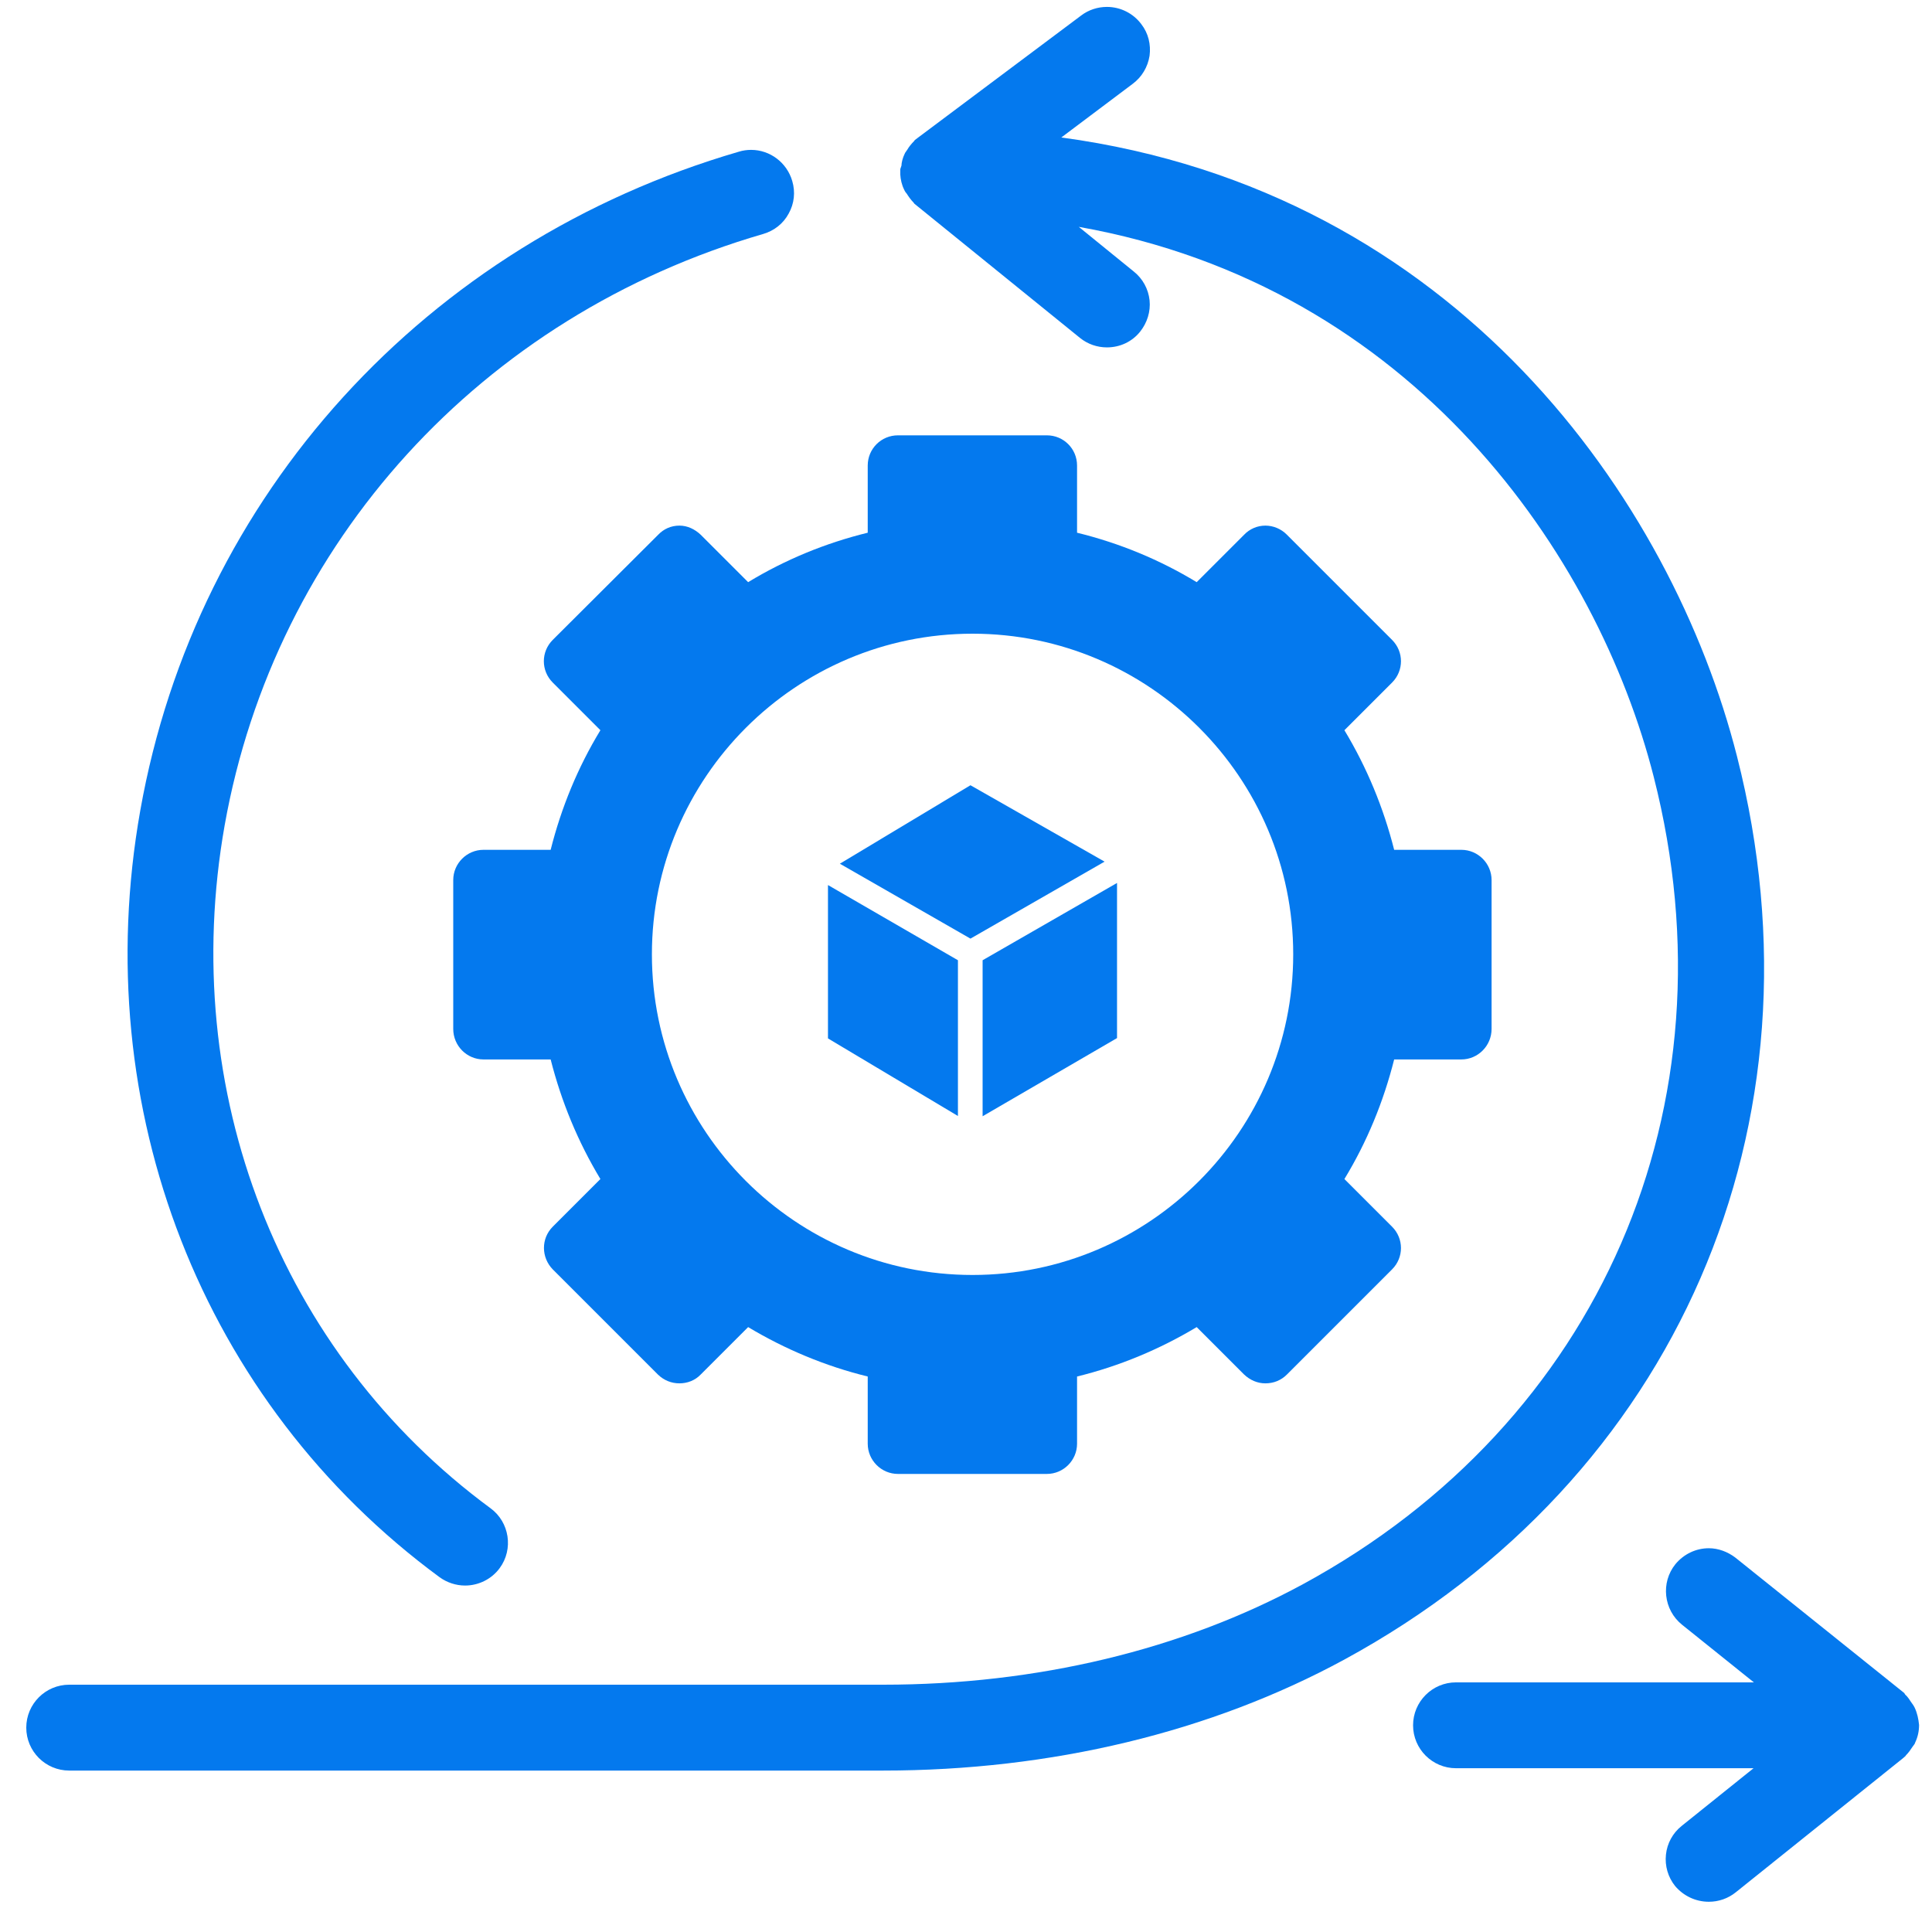 <svg width="52" height="52" viewBox="0 0 52 52" fill="none" xmlns="http://www.w3.org/2000/svg">
<g clip-path="url(#clip0_7894_19214)">
<path d="M18.861 14.394C18.702 14.243 18.503 14.147 18.287 14.147C18.064 14.147 17.865 14.235 17.714 14.394L14.877 17.223C14.558 17.542 14.558 18.052 14.877 18.371L16.16 19.654C15.554 20.65 15.108 21.733 14.821 22.873H13.012C12.566 22.873 12.199 23.24 12.199 23.686V27.694C12.199 28.148 12.566 28.515 13.012 28.515H14.821C15.108 29.646 15.554 30.73 16.16 31.734L14.877 33.017C14.558 33.336 14.566 33.846 14.877 34.165L17.714 37.002C17.873 37.153 18.072 37.233 18.287 37.233C18.503 37.233 18.71 37.153 18.861 36.994L20.136 35.719C21.132 36.316 22.216 36.77 23.355 37.049V38.858C23.355 39.305 23.722 39.671 24.168 39.671H28.177C28.623 39.671 28.989 39.305 28.989 38.858V37.049C30.129 36.77 31.213 36.316 32.209 35.719L33.484 36.994C33.643 37.145 33.842 37.233 34.057 37.233C34.281 37.233 34.48 37.153 34.639 36.994L37.468 34.165C37.787 33.846 37.787 33.336 37.468 33.017L36.185 31.734C36.791 30.738 37.237 29.654 37.524 28.515H39.333C39.779 28.515 40.146 28.148 40.146 27.694V23.686C40.146 23.24 39.779 22.873 39.333 22.873H37.524C37.237 21.741 36.791 20.658 36.185 19.654L37.468 18.371C37.787 18.052 37.787 17.542 37.468 17.223L34.631 14.386C34.48 14.235 34.273 14.147 34.057 14.147C33.842 14.147 33.635 14.235 33.484 14.394L32.209 15.669C31.213 15.064 30.129 14.617 28.989 14.338V12.53C28.989 12.075 28.623 11.717 28.177 11.717H24.168C23.722 11.717 23.355 12.075 23.355 12.53V14.338C22.216 14.617 21.132 15.064 20.136 15.669L18.861 14.394ZM26.176 17.056C30.934 17.056 34.807 20.929 34.807 25.686C34.807 30.443 30.934 34.316 26.176 34.316C21.411 34.316 17.546 30.443 17.546 25.686C17.546 20.929 21.419 17.056 26.176 17.056Z" fill="#0479EE"/>
<path d="M46.751 20.355C45.005 13.485 39.212 5.142 28.566 3.7L30.486 2.257C30.733 2.074 30.893 1.803 30.941 1.5C30.98 1.198 30.909 0.895 30.717 0.648C30.502 0.361 30.16 0.186 29.793 0.186C29.546 0.186 29.299 0.265 29.1 0.417L24.693 3.716L24.621 3.771L24.605 3.795C24.526 3.875 24.462 3.955 24.422 4.026L24.366 4.106L24.35 4.138C24.294 4.25 24.263 4.385 24.263 4.457L24.231 4.552V4.696C24.239 4.831 24.271 4.975 24.334 5.102C24.358 5.158 24.39 5.198 24.406 5.214C24.446 5.278 24.51 5.373 24.589 5.453L24.613 5.485L29.068 9.095C29.275 9.262 29.53 9.35 29.793 9.35C30.144 9.35 30.47 9.198 30.686 8.927C30.877 8.688 30.972 8.385 30.941 8.083C30.909 7.78 30.757 7.501 30.518 7.31L29.036 6.106C38.057 7.708 42.997 14.96 44.511 20.912C46.766 29.765 43.061 38.292 35.076 42.635C31.817 44.404 27.904 45.344 23.769 45.344H1.863C1.225 45.344 0.707 45.862 0.707 46.5C0.707 47.137 1.225 47.655 1.863 47.655H23.769C28.295 47.655 32.59 46.62 36.184 44.667C45.125 39.806 49.277 30.26 46.751 20.355Z" fill="#0479EE"/>
<path d="M11.833 42.452C12.032 42.595 12.271 42.675 12.518 42.675C12.885 42.675 13.235 42.499 13.45 42.205C13.825 41.694 13.713 40.969 13.203 40.595C7.522 36.411 4.78 29.375 6.047 22.211C7.402 14.601 12.956 8.497 20.543 6.297C20.837 6.21 21.084 6.018 21.228 5.747C21.379 5.477 21.411 5.166 21.323 4.871C21.18 4.377 20.726 4.034 20.216 4.034C20.104 4.034 19.993 4.05 19.889 4.082C11.466 6.536 5.282 13.326 3.776 21.812C2.35 29.837 5.442 37.75 11.833 42.452Z" fill="#0479EE"/>
<path d="M51.532 45.958C51.5 45.894 51.468 45.855 51.445 45.823C51.397 45.751 51.349 45.671 51.277 45.608L51.253 45.568L46.711 41.926C46.504 41.767 46.249 41.671 45.994 41.671C45.643 41.671 45.317 41.83 45.093 42.101C44.695 42.595 44.775 43.328 45.269 43.727L47.205 45.281H39.189C38.551 45.281 38.033 45.799 38.033 46.436C38.033 47.074 38.551 47.592 39.189 47.592H47.197L45.261 49.146C45.022 49.337 44.87 49.616 44.839 49.919C44.807 50.221 44.894 50.524 45.086 50.763C45.309 51.026 45.635 51.186 45.994 51.186C46.257 51.186 46.512 51.098 46.719 50.931L51.221 47.321L51.285 47.265L51.301 47.241C51.373 47.169 51.421 47.098 51.468 47.026L51.532 46.938L51.548 46.898C51.62 46.747 51.652 46.588 51.652 46.428C51.636 46.269 51.604 46.109 51.532 45.958Z" fill="#0479EE"/>
<path d="M26.447 30.044L30.065 27.94V23.765L26.447 25.845V30.044Z" fill="#0479EE"/>
<path d="M25.783 25.845L22.285 23.821V27.949L25.783 30.037V25.845Z" fill="#0479EE"/>
<path d="M29.73 23.191L26.12 21.135L22.605 23.247L26.12 25.263L29.73 23.191Z" fill="#0479EE"/>
</g>
<defs>
<clipPath id="clip0_7894_19214">
<rect width="51" height="51.797" fill="white" transform="translate(0.676 0.186)"/>
</clipPath>
</defs>
</svg>
